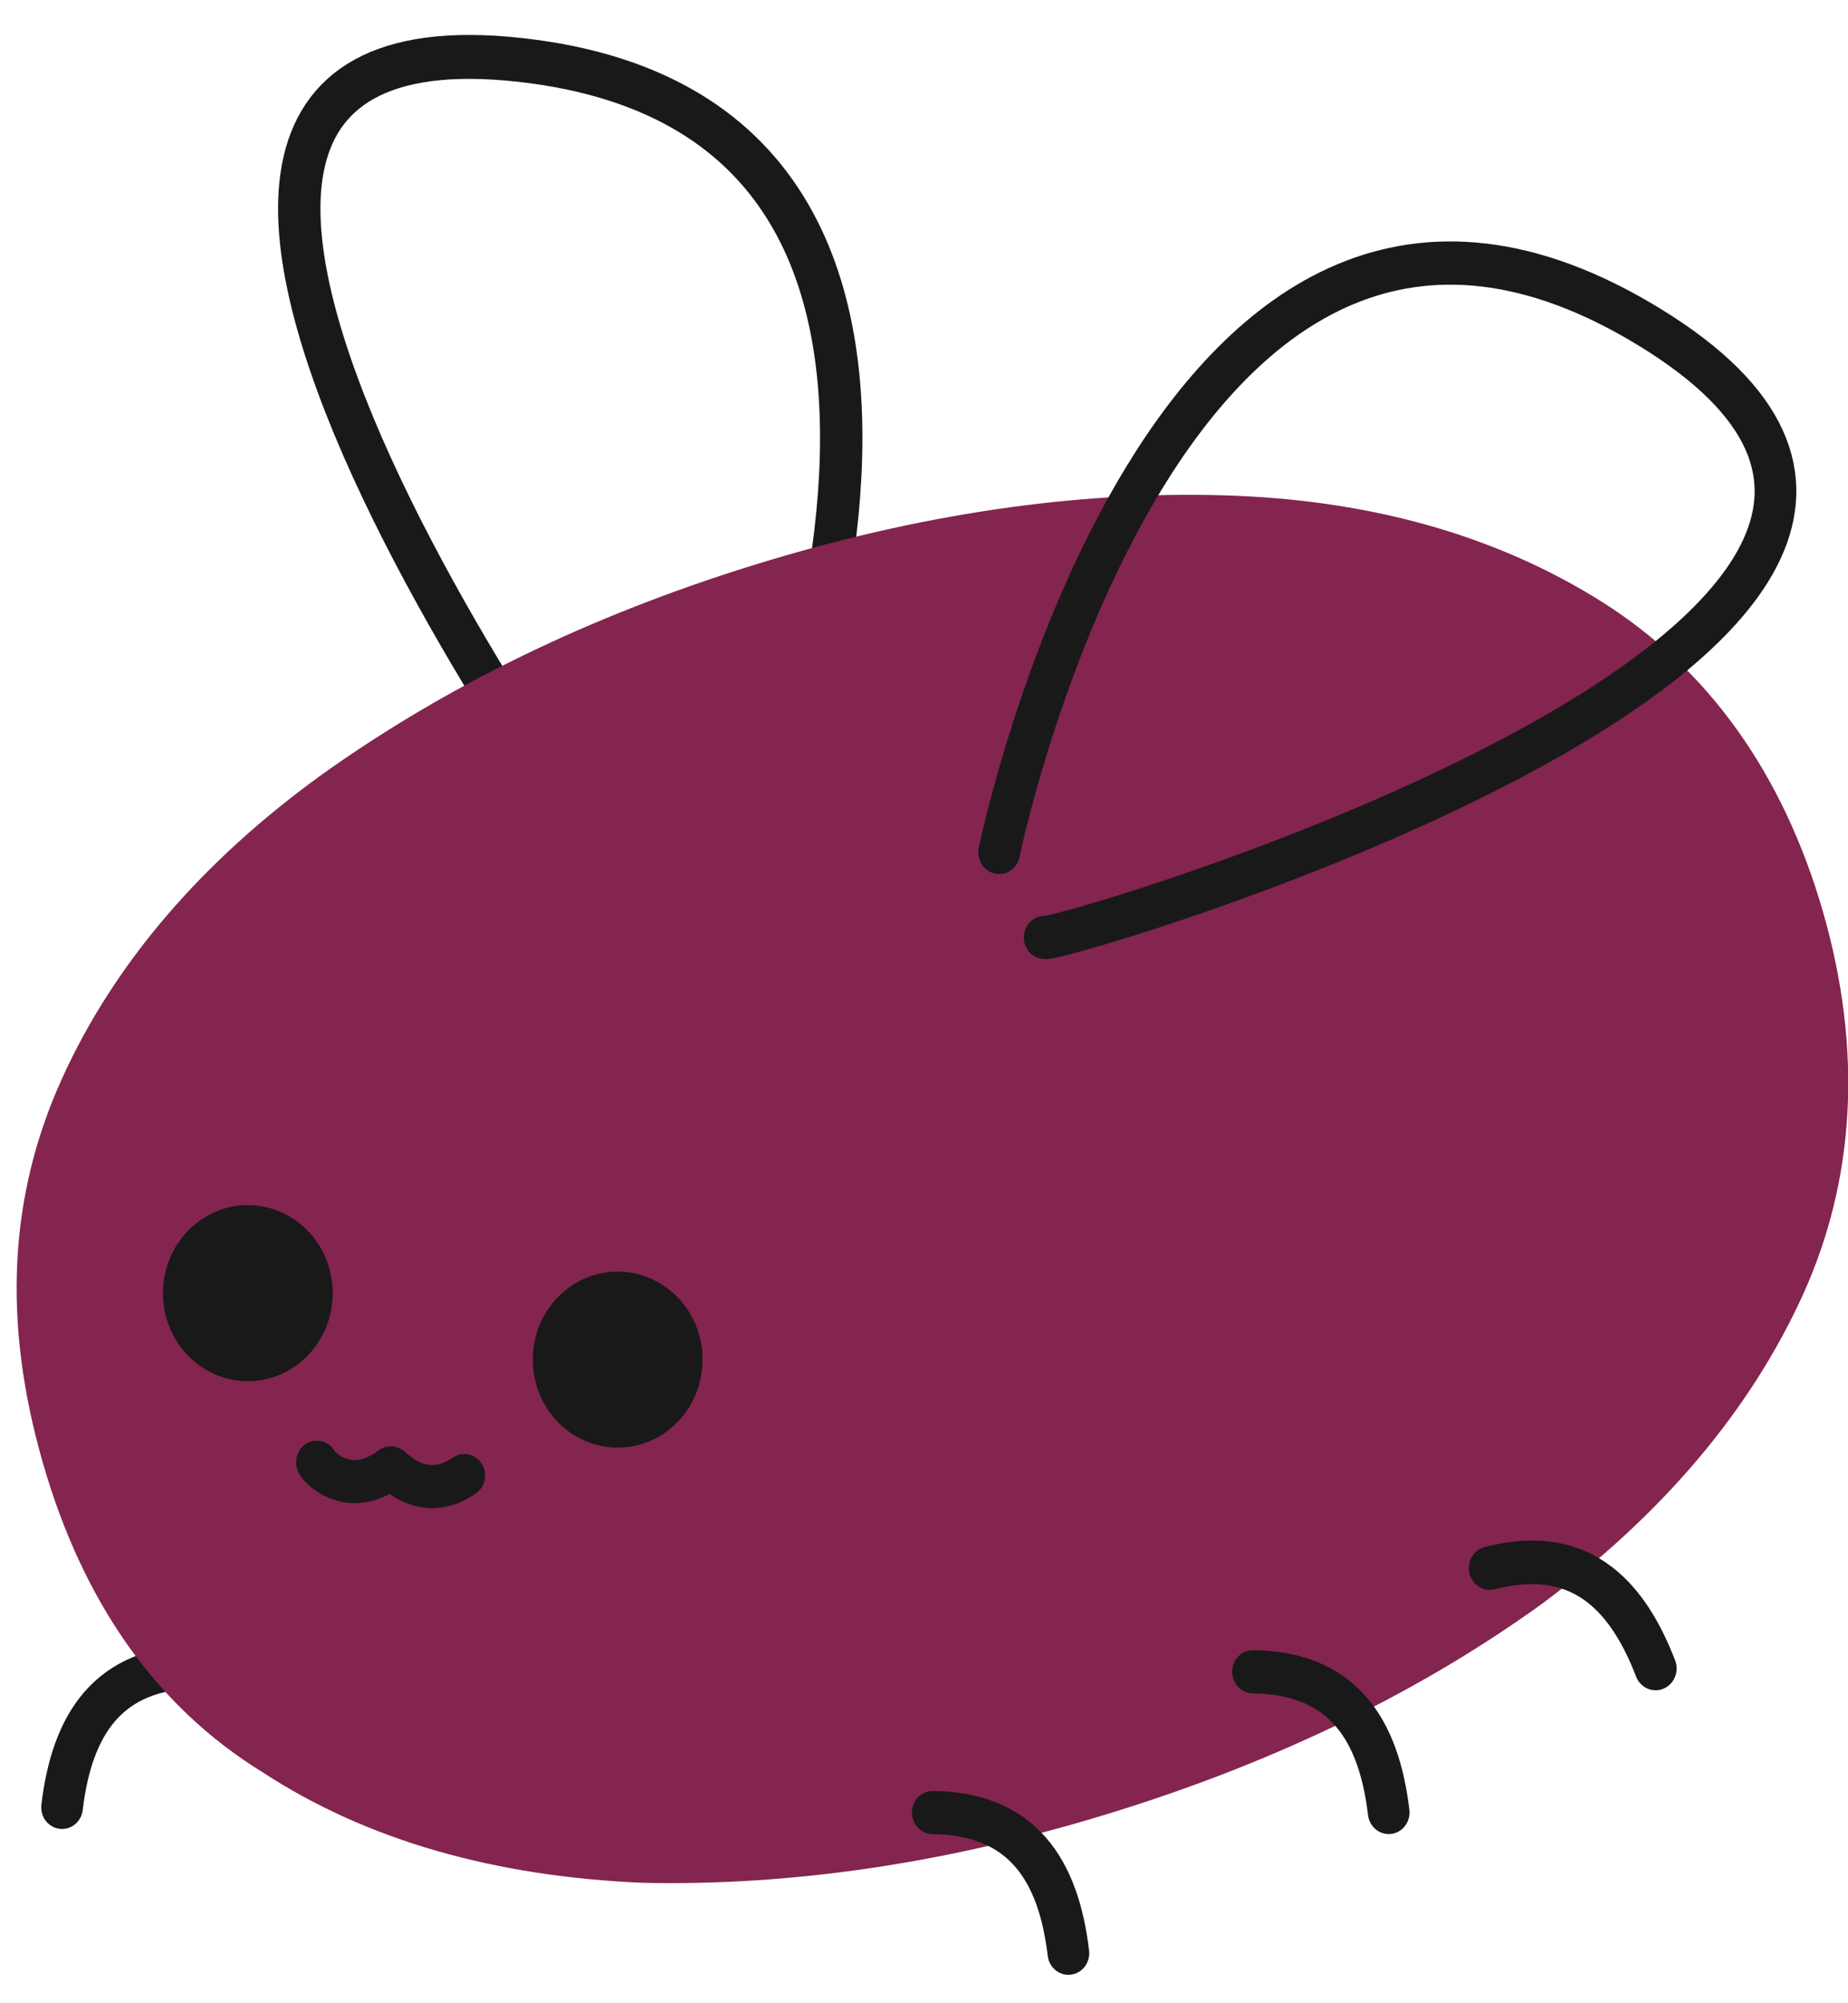 <?xml version="1.0" encoding="UTF-8" standalone="no"?>
<!DOCTYPE svg PUBLIC "-//W3C//DTD SVG 1.1//EN" "http://www.w3.org/Graphics/SVG/1.1/DTD/svg11.dtd">
<svg width="100%" height="100%" viewBox="0 0 168 182" version="1.1" xmlns="http://www.w3.org/2000/svg" xmlns:xlink="http://www.w3.org/1999/xlink" xml:space="preserve" xmlns:serif="http://www.serif.com/" style="fill-rule:evenodd;clip-rule:evenodd;stroke-linecap:round;stroke-miterlimit:2;">
    <g transform="matrix(1,0,0,1,-49,-32)">
        <g transform="matrix(0.256,0,0,0.269,865.831,258.036)">
            <g transform="matrix(-1.3,0,0,1.282,-5204.42,-15.118)">
                <path d="M-1603,-204.571C-1578.58,-204.281 -1568.64,-189.502 -1565.93,-167.502" style="fill:none;stroke:rgb(25,25,25);stroke-width:11.38px;"/>
            </g>
            <g transform="matrix(-1.297,-0.954,-0.967,1.279,-4615.99,-815.89)">
                <path d="M-939,-486C-939,-486 -902.097,-659.906 -796,-597C-689.903,-534.094 -926.088,-466.789 -929,-468" style="fill:none;stroke:rgb(25,25,25);stroke-width:9.3px;"/>
            </g>
            <g transform="matrix(816.653,-240.699,244.061,805.403,-3226.92,-110.694)">
                <path d="M0.525,0.011C0.453,0.011 0.388,0.001 0.329,-0.018C0.271,-0.038 0.224,-0.067 0.19,-0.106C0.155,-0.144 0.138,-0.193 0.138,-0.251C0.138,-0.31 0.155,-0.358 0.19,-0.397C0.224,-0.435 0.271,-0.464 0.329,-0.483C0.388,-0.502 0.453,-0.512 0.525,-0.512C0.597,-0.512 0.662,-0.502 0.72,-0.483C0.778,-0.464 0.825,-0.435 0.86,-0.396C0.894,-0.358 0.912,-0.309 0.912,-0.251C0.912,-0.193 0.894,-0.144 0.86,-0.106C0.825,-0.067 0.778,-0.038 0.72,-0.018C0.662,0.001 0.597,0.011 0.525,0.011Z" style="fill:rgb(131,37,79);fill-rule:nonzero;"/>
            </g>
            <g transform="matrix(1.3,0,0,1.282,-932.381,-308.02)">
                <circle cx="-1669.5" cy="-74.5" r="17.5" style="fill:rgb(25,25,25);stroke:rgb(25,25,25);stroke-width:11.38px;stroke-linecap:square;stroke-linejoin:round;"/>
            </g>
            <g transform="matrix(1.3,0,0,1.282,-801.05,-285.578)">
                <circle cx="-1669.5" cy="-74.5" r="17.5" style="fill:rgb(25,25,25);stroke:rgb(25,25,25);stroke-width:11.38px;stroke-linecap:square;stroke-linejoin:round;"/>
            </g>
            <g transform="matrix(1.618,0,0,1.596,-1316.63,223.263)">
                <path d="M-939,-486C-939,-486 -902.097,-659.906 -796,-597C-689.903,-534.094 -926.088,-466.789 -929,-468" style="fill:none;stroke:rgb(25,25,25);stroke-width:9.15px;"/>
            </g>
            <g transform="matrix(1.3,0,0,1.282,-775.629,34.139)">
                <path d="M-1603,-204.571C-1578.58,-204.281 -1568.64,-189.502 -1565.93,-167.502" style="fill:none;stroke:rgb(25,25,25);stroke-width:11.38px;"/>
            </g>
            <g transform="matrix(1.3,0,0,1.282,-661.888,-13.4)">
                <path d="M-1603,-204.571C-1578.58,-204.281 -1568.64,-189.502 -1565.93,-167.502" style="fill:none;stroke:rgb(25,25,25);stroke-width:11.38px;"/>
            </g>
            <g transform="matrix(1.258,-0.326,0.33,1.24,-577.602,-579.56)">
                <path d="M-1603,-204.571C-1578.58,-204.281 -1568.64,-189.502 -1565.93,-167.502" style="fill:none;stroke:rgb(25,25,25);stroke-width:11.48px;"/>
            </g>
            <g transform="matrix(0.847,0.061,-0.062,0.836,-2048.07,-171.385)">
                <path d="M-1225,-120C-1224.92,-118.887 -1210.99,-105.523 -1194,-120C-1193.47,-120.136 -1179.53,-106.241 -1163.14,-119.14" style="fill:none;stroke:rgb(25,25,25);stroke-width:17.38px;stroke-linejoin:round;"/>
            </g>
        </g>
    </g>
</svg>